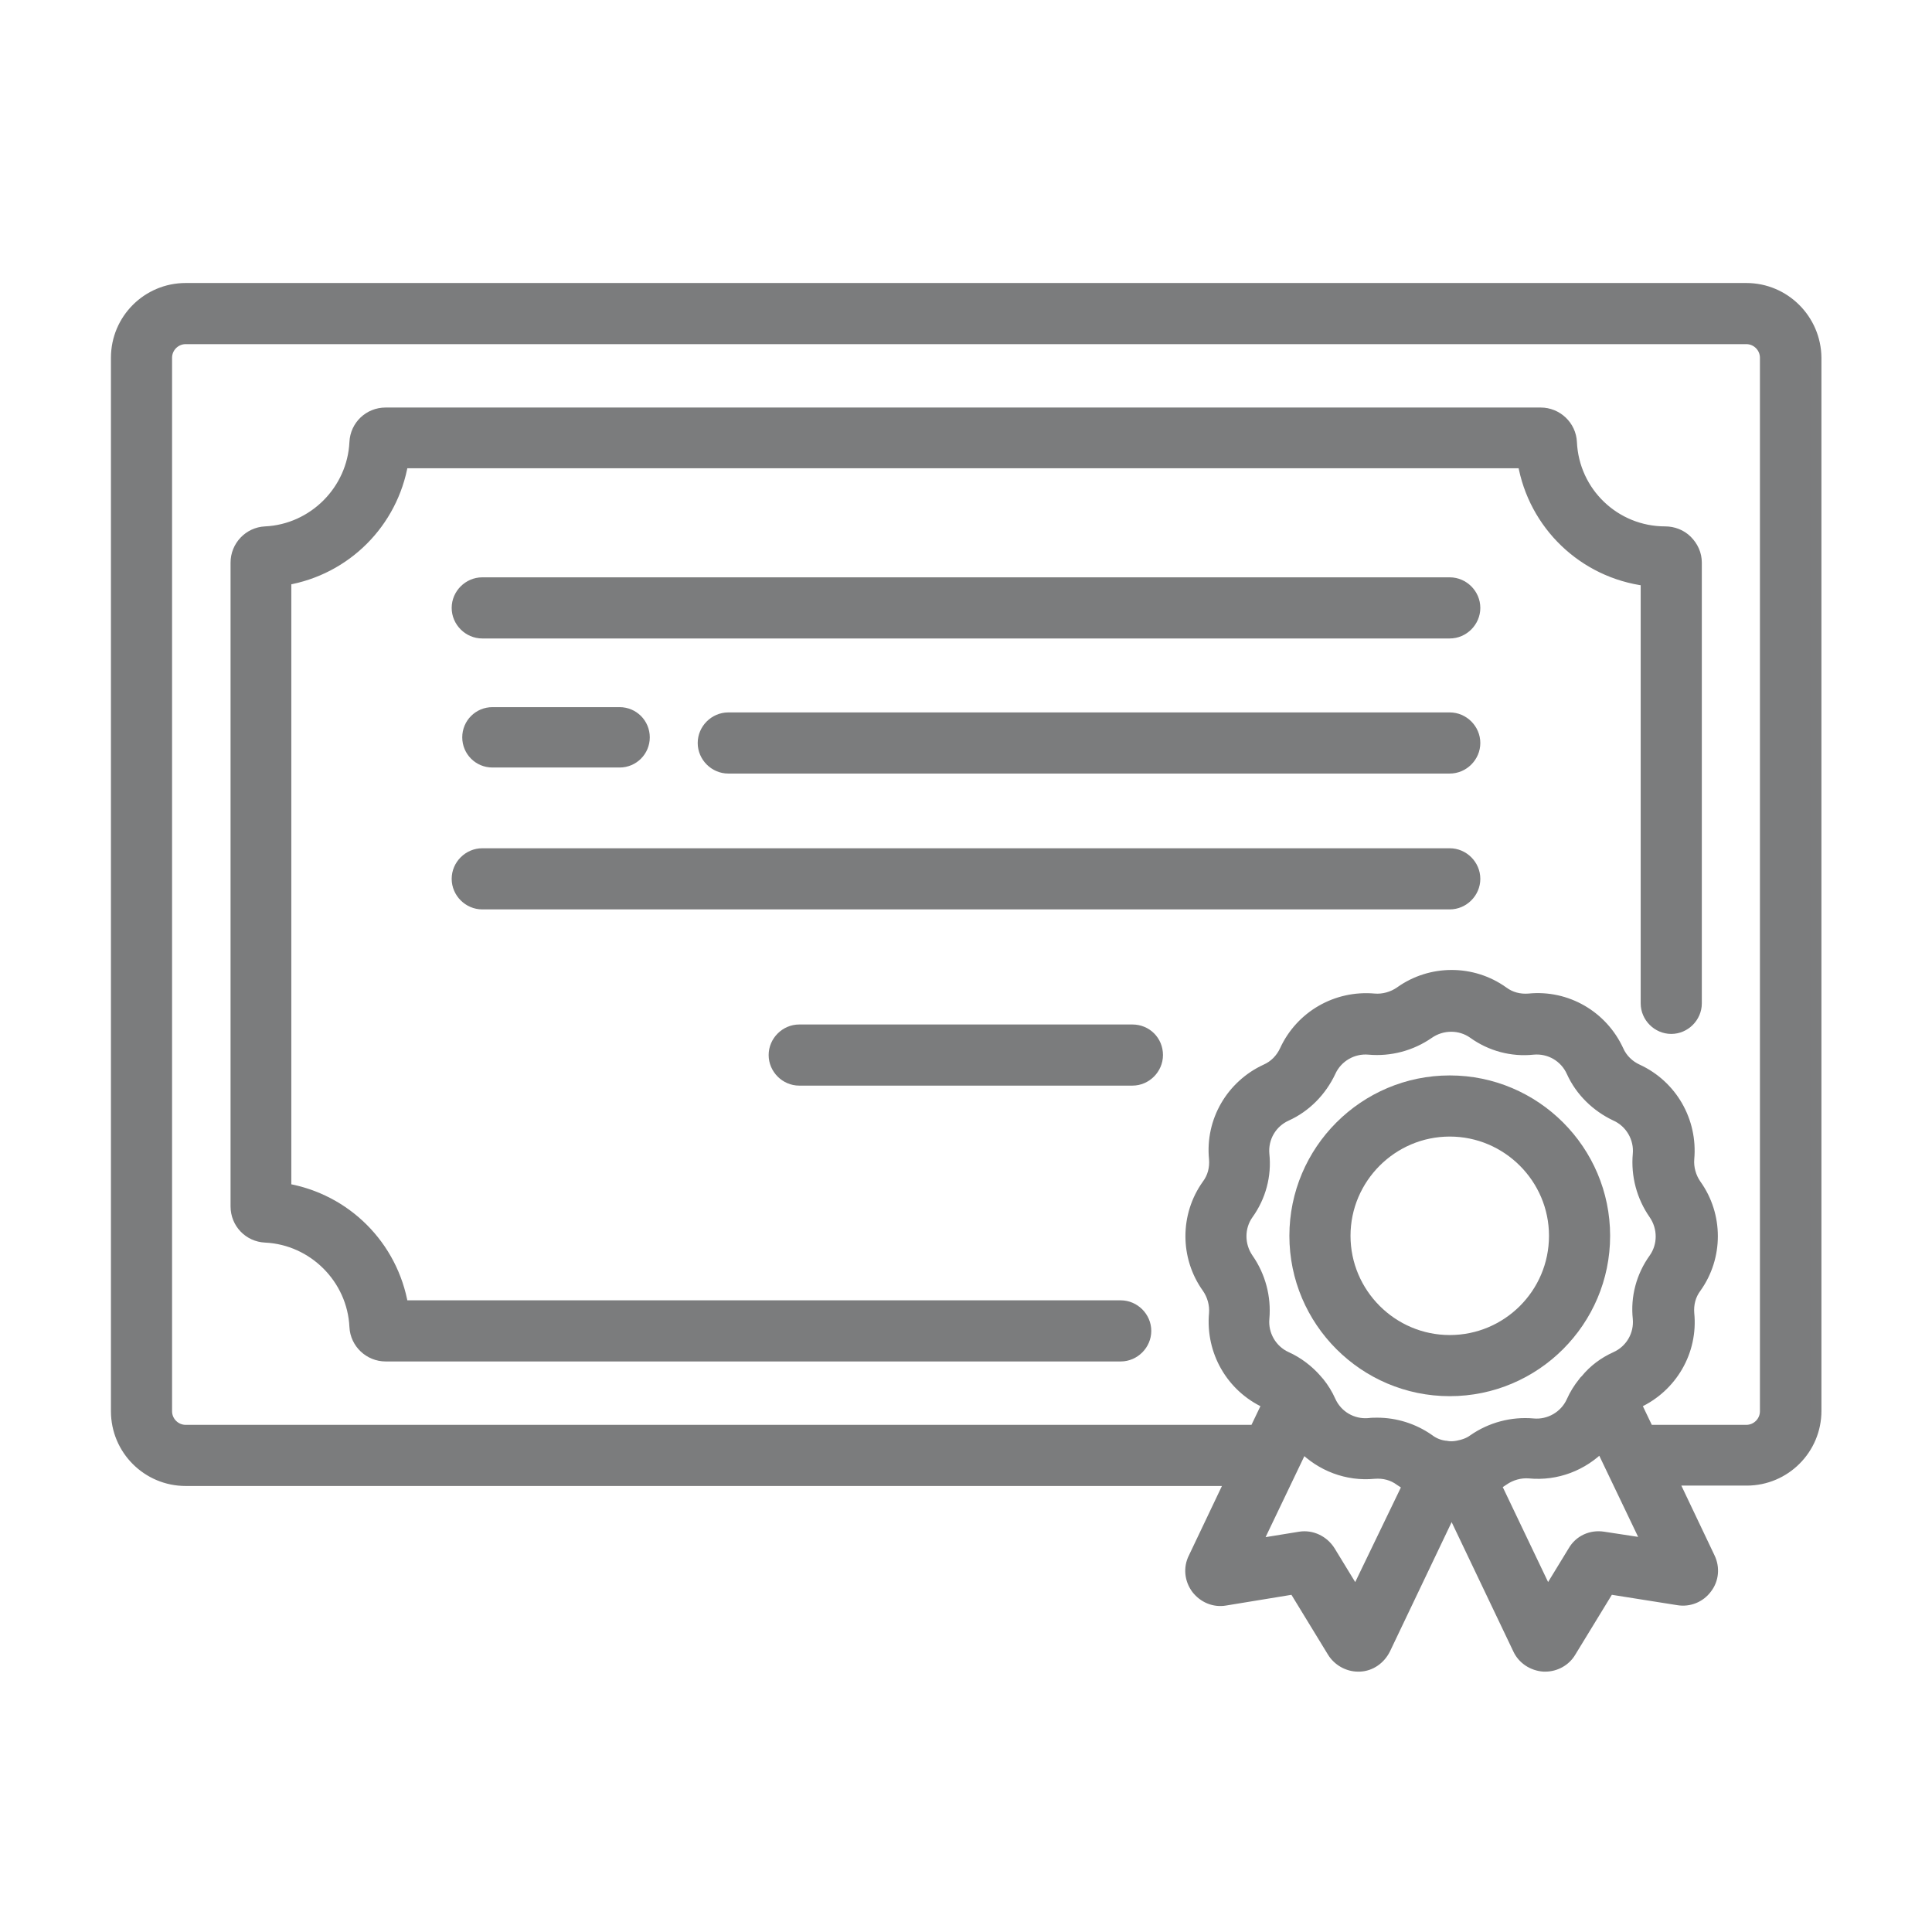 <?xml version="1.0" encoding="utf-8"?>
<!-- Generator: Adobe Illustrator 25.0.0, SVG Export Plug-In . SVG Version: 6.00 Build 0)  -->
<svg version="1.1" id="Capa_1" xmlns="http://www.w3.org/2000/svg" xmlns:xlink="http://www.w3.org/1999/xlink" x="0px" y="0px"
	 viewBox="0 0 512 512" style="enable-background:new 0 0 512 512;" xml:space="preserve">
<style type="text/css">
	.st0{fill:#7B7C7D;stroke:#7B7C7D;stroke-width:3;stroke-miterlimit:10;}
</style>
<g>
	<g>
		<path class="st0" d="M384.2,154.5H127.8c-3.6,0-6.6,3-6.6,6.6s3,6.6,6.6,6.6h256.4c3.6,0,6.6-3,6.6-6.6S387.8,154.5,384.2,154.5z"
			/>
	</g>
</g>
<g>
	<g>
		<path class="st0" d="M384.2,226.3H127.8c-3.6,0-6.6,3-6.6,6.6c0,3.6,3,6.6,6.6,6.6h256.4c3.6,0,6.6-3,6.6-6.6
			C390.8,229.3,387.8,226.3,384.2,226.3z"/>
	</g>
</g>
<g>
	<g>
		<path class="st0" d="M300.1,273h-88.3c-3.6,0-6.6,3-6.6,6.6c0,3.6,3,6.6,6.6,6.6h88.3c3.6,0,6.6-3,6.6-6.6
			C306.7,275.9,303.8,273,300.1,273z"/>
	</g>
</g>
<g>
	<g>
		<path class="st0" d="M384.2,190.3H193c-3.6,0-6.6,3-6.6,6.6c0,3.6,3,6.6,6.6,6.6h191.2c3.6,0,6.6-3,6.6-6.6
			S387.8,190.3,384.2,190.3z"/>
	</g>
</g>
<g>
	<g>
		<path class="st0" d="M164.2,188.9h-33.7c-3.6,0-6.5,2.9-6.5,6.5s2.9,6.5,6.5,6.5h33.7c3.6,0,6.5-2.9,6.5-6.5
			C170.7,191.8,167.8,188.9,164.2,188.9z"/>
	</g>
</g>
<g>
	<g>
		<path class="st0" d="M447,143.3c-1.5-1.5-3.6-2.3-5.7-2.3c0,0,0,0,0,0c-13.4,0-24.3-10.5-24.9-23.8c-0.2-4.3-3.8-7.7-8.1-7.7
			H102.2c-4.4,0-7.9,3.4-8.1,7.7c-0.6,12.8-11,23.2-23.8,23.8c-4.3,0.2-7.7,3.8-7.7,8.1v170.6c0,4.4,3.4,7.9,7.7,8.1
			c12.8,0.6,23.2,11,23.8,23.8c0.2,4.3,3.8,7.7,8.1,7.7H297c3.6,0,6.6-3,6.6-6.6c0-3.6-3-6.6-6.6-6.6H106.7
			c-2.7-15.9-15.1-28.3-31-31V153.6c15.9-2.7,28.3-15.1,31-31h297c2.8,16.4,16,29.1,32.6,31.2v112.1c0,3.6,3,6.6,6.6,6.6
			c3.6,0,6.6-3,6.6-6.6V149.1C449.5,146.9,448.6,144.9,447,143.3z"/>
	</g>
</g>
<g>
	<g>
		<path class="st0" d="M462.8,76.5H49.2c-10.1,0-18.3,8.2-18.3,18.3V374c0,10.1,8.2,18.3,18.3,18.3h277l-9.8,20.6
			c-1.3,2.6-1,5.7,0.8,8.1c1.8,2.3,4.6,3.5,7.5,3L343,421l10.2,16.7c1.4,2.3,4,3.8,6.7,3.8c0.1,0,0.3,0,0.4,0
			c2.9-0.1,5.4-1.9,6.7-4.5l17.7-37.1l17.7,37.1c1.2,2.6,3.8,4.3,6.7,4.5c0.1,0,0.3,0,0.4,0c2.7,0,5.3-1.4,6.7-3.8l10.2-16.7
			l18.3,2.9c2.9,0.5,5.8-0.7,7.5-3c1.8-2.3,2.1-5.4,0.8-8.1l-9.8-20.6h19.7c10.1,0,18.3-8.2,18.3-18.3V94.8
			C481.1,84.7,472.9,76.5,462.8,76.5z M359.3,422.4l-6.9-11.3c-1.7-2.7-4.8-4.2-7.9-3.7l-11.7,1.9l12.4-25.9c4.9,5,11.8,7.7,19,7
			c2.5-0.2,4.9,0.4,6.9,1.9c0.7,0.5,1.4,0.9,2.1,1.3L359.3,422.4z M386.2,383.3C386.2,383.3,386.2,383.3,386.2,383.3
			c-1.1,0.2-2.1,0.2-3.1,0c0,0-0.1,0-0.1,0c-1.6-0.2-3.1-0.8-4.4-1.8c-4-2.8-8.8-4.3-13.6-4.3c-0.7,0-1.5,0-2.2,0.1
			c-4.4,0.4-8.5-2-10.3-6c-0.8-1.8-1.8-3.4-3-4.9c-0.1-0.1-0.1-0.1-0.2-0.2c-0.1-0.1-0.1-0.2-0.2-0.2c-0.1-0.1-0.2-0.2-0.2-0.3
			c-2.2-2.5-4.9-4.6-8-6c-4-1.8-6.4-6-6-10.3c0.5-5.6-1-11.2-4.2-15.8c-2.5-3.6-2.5-8.4,0-11.9c3.3-4.6,4.8-10.2,4.2-15.8
			c-0.4-4.4,2-8.5,6-10.3c5.1-2.3,9.2-6.5,11.6-11.6c1.8-4,6-6.4,10.3-6c5.6,0.5,11.2-1,15.8-4.2c3.6-2.5,8.4-2.5,11.9,0
			c4.6,3.3,10.2,4.8,15.8,4.2c4.4-0.4,8.5,2,10.3,6c2.3,5.1,6.5,9.2,11.6,11.6c4,1.8,6.4,6,6,10.3c-0.5,5.6,1,11.2,4.2,15.8
			c2.5,3.6,2.5,8.4,0,11.9c-3.3,4.6-4.8,10.2-4.2,15.8c0.4,4.4-2,8.5-6,10.3c-3.1,1.4-5.8,3.4-7.9,6c-0.1,0.1-0.2,0.2-0.3,0.3
			c-0.1,0.1-0.1,0.1-0.2,0.2c-0.1,0.1-0.1,0.2-0.2,0.3c-1.2,1.5-2.2,3.1-3,4.9c-1.8,4-6,6.4-10.3,6c-5.6-0.5-11.2,1-15.8,4.2
			C389.3,382.5,387.8,383,386.2,383.3z M424.9,407.4c-3.2-0.5-6.3,0.9-7.9,3.7l-6.9,11.3l-13.8-28.9c0.7-0.4,1.4-0.8,2.1-1.3
			c2-1.4,4.5-2.1,6.9-1.9c7.2,0.7,14.1-2,19-7l12.4,25.9L424.9,407.4z M467.9,374c0,2.8-2.3,5.1-5.1,5.1h-26l-3.4-7.1
			c0.2-0.1,0.3-0.2,0.5-0.3c9.1-4.2,14.6-13.6,13.6-23.6c-0.2-2.5,0.4-4.9,1.9-6.9c5.8-8.1,5.8-19.1,0-27.2c-1.4-2-2.1-4.5-1.9-6.9
			c0.9-10-4.5-19.4-13.6-23.6c-2.2-1-4.1-2.8-5.1-5.1c-4.2-9.1-13.6-14.6-23.6-13.6c-2.5,0.2-4.9-0.4-6.9-1.9
			c-8.1-5.8-19.1-5.8-27.2,0c-2,1.4-4.5,2.1-6.9,1.9c-10-0.9-19.4,4.5-23.6,13.6c-1,2.2-2.8,4.1-5.1,5.1
			c-9.1,4.2-14.6,13.6-13.6,23.6c0.2,2.5-0.4,4.9-1.9,6.9c-5.8,8.1-5.8,19.1,0,27.2c1.4,2,2.1,4.5,1.9,6.9
			c-0.9,10,4.5,19.4,13.6,23.6c0.2,0.1,0.3,0.2,0.5,0.3l-3.4,7.1H49.2c-2.8,0-5.1-2.3-5.1-5.1V94.8c0-2.8,2.3-5.1,5.1-5.1h413.6
			c2.8,0,5.1,2.3,5.1,5.1L467.9,374L467.9,374z"/>
	</g>
</g>
<g>
	<g>
		<path class="st0" d="M384.2,286.5c-22.6,0-41,18.4-41,41c0,22.6,18.4,41,41,41c22.6,0,41-18.4,41-41
			C425.2,304.9,406.8,286.5,384.2,286.5z M384.2,355.3c-15.3,0-27.8-12.5-27.8-27.8c0-15.3,12.5-27.8,27.8-27.8
			c15.3,0,27.8,12.5,27.8,27.8C412,342.9,399.5,355.3,384.2,355.3z"/>
	</g>
</g>
</svg>
